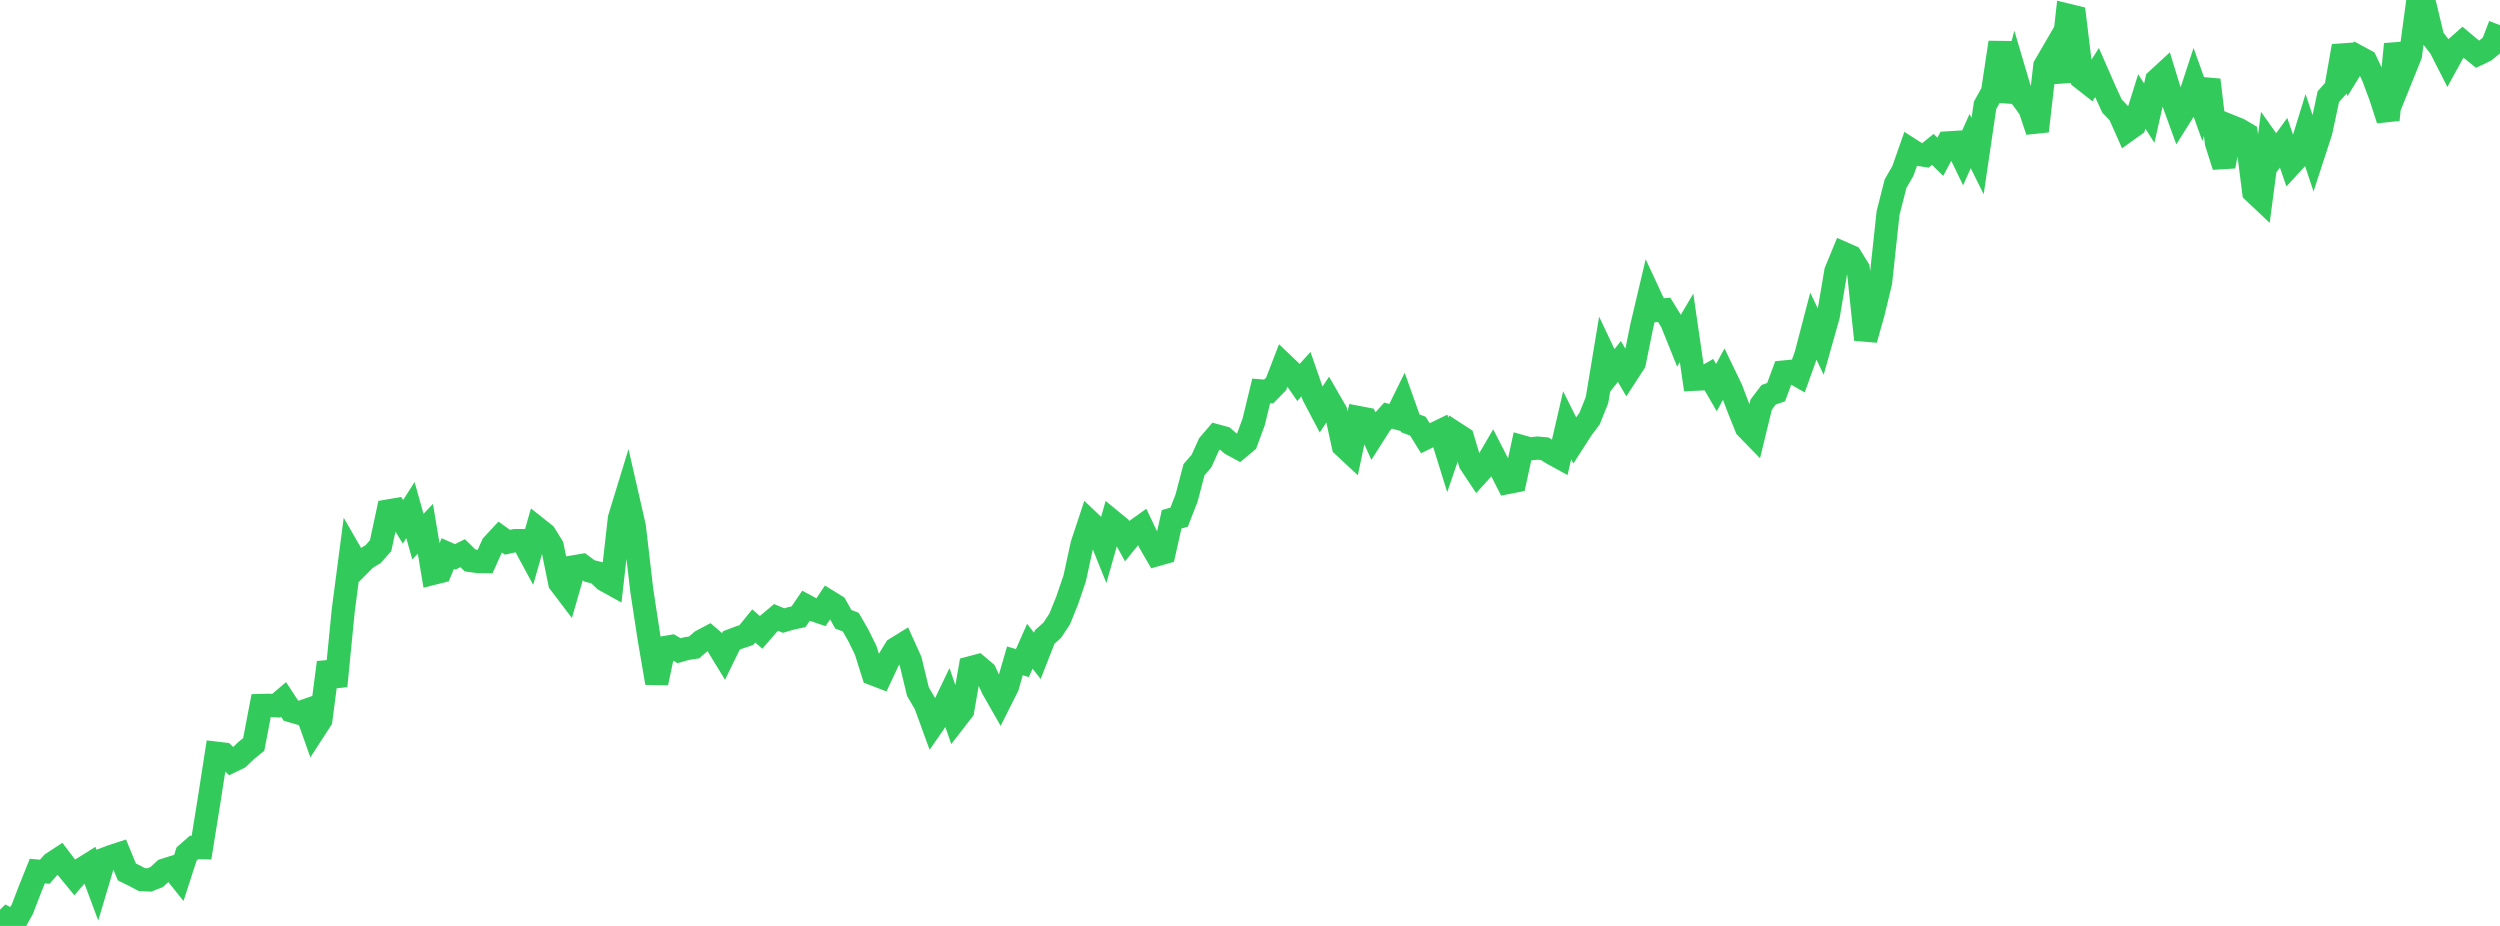 <?xml version="1.0" standalone="no"?>
<!DOCTYPE svg PUBLIC "-//W3C//DTD SVG 1.1//EN" "http://www.w3.org/Graphics/SVG/1.1/DTD/svg11.dtd">

<svg width="135" height="50" viewBox="0 0 135 50" preserveAspectRatio="none" 
  xmlns="http://www.w3.org/2000/svg"
  xmlns:xlink="http://www.w3.org/1999/xlink">


<polyline points="0.0, 50.0 0.403, 49.603 0.806, 49.809 1.209, 49.09 1.612, 48.04 2.015, 47.037 2.418, 47.074 2.821, 46.618 3.224, 46.354 3.627, 46.886 4.03, 47.377 4.433, 46.916 4.836, 46.664 5.239, 47.743 5.642, 46.39 6.045, 46.237 6.448, 46.106 6.851, 47.084 7.254, 47.283 7.657, 47.497 8.06, 47.518 8.463, 47.359 8.866, 46.986 9.269, 46.858 9.672, 47.36 10.075, 46.116 10.478, 45.761 10.881, 45.773 11.284, 43.268 11.687, 40.672 12.09, 40.72 12.493, 41.111 12.896, 40.916 13.299, 40.525 13.701, 40.202 14.104, 38.095 14.507, 38.085 14.91, 38.111 15.313, 37.769 15.716, 38.384 16.119, 38.501 16.522, 38.361 16.925, 39.494 17.328, 38.872 17.731, 35.773 18.134, 37.045 18.537, 32.951 18.94, 29.872 19.343, 30.573 19.746, 30.168 20.149, 29.921 20.552, 29.47 20.955, 27.593 21.358, 27.524 21.761, 28.178 22.164, 27.545 22.567, 28.979 22.97, 28.552 23.373, 30.965 23.776, 30.864 24.179, 29.893 24.582, 30.071 24.985, 29.872 25.388, 30.266 25.791, 30.321 26.194, 30.328 26.597, 29.429 27.0, 28.994 27.403, 29.282 27.806, 29.193 28.209, 29.191 28.612, 29.936 29.015, 28.526 29.418, 28.846 29.821, 29.495 30.224, 31.47 30.627, 32.001 31.03, 30.6 31.433, 30.532 31.836, 30.832 32.239, 30.931 32.642, 31.316 33.045, 31.539 33.448, 27.987 33.851, 26.671 34.254, 28.435 34.657, 31.886 35.06, 34.524 35.463, 36.878 35.866, 34.973 36.269, 34.904 36.672, 35.138 37.075, 35.023 37.478, 34.962 37.881, 34.615 38.284, 34.402 38.687, 34.75 39.09, 35.409 39.493, 34.584 39.896, 34.43 40.299, 34.296 40.701, 33.8 41.104, 34.148 41.507, 33.68 41.91, 33.342 42.313, 33.511 42.716, 33.392 43.119, 33.307 43.522, 32.714 43.925, 32.931 44.328, 33.066 44.731, 32.466 45.134, 32.715 45.537, 33.439 45.94, 33.595 46.343, 34.295 46.746, 35.114 47.149, 36.391 47.552, 36.546 47.955, 35.69 48.358, 35.033 48.761, 34.784 49.164, 35.677 49.567, 37.344 49.97, 38.032 50.373, 39.14 50.776, 38.558 51.179, 37.717 51.582, 38.884 51.985, 38.363 52.388, 36.062 52.791, 35.954 53.194, 36.295 53.597, 37.17 54.0, 37.876 54.403, 37.073 54.806, 35.686 55.209, 35.806 55.612, 34.896 56.015, 35.416 56.418, 34.392 56.821, 34.033 57.224, 33.422 57.627, 32.424 58.03, 31.247 58.433, 29.394 58.836, 28.177 59.239, 28.561 59.642, 29.559 60.045, 28.139 60.448, 28.469 60.851, 29.198 61.254, 28.701 61.657, 28.414 62.06, 29.258 62.463, 29.955 62.866, 29.841 63.269, 28.041 63.672, 27.926 64.075, 26.894 64.478, 25.36 64.881, 24.897 65.284, 24.003 65.687, 23.531 66.09, 23.64 66.493, 23.984 66.896, 24.202 67.299, 23.866 67.701, 22.772 68.104, 21.11 68.507, 21.142 68.91, 20.73 69.313, 19.686 69.716, 20.07 70.119, 20.651 70.522, 20.206 70.925, 21.367 71.328, 22.132 71.731, 21.527 72.134, 22.227 72.537, 24.077 72.94, 24.453 73.343, 22.543 73.746, 22.62 74.149, 23.52 74.552, 22.886 74.955, 22.442 75.358, 22.552 75.761, 21.731 76.164, 22.862 76.567, 23.015 76.97, 23.665 77.373, 23.466 77.776, 23.27 78.179, 24.566 78.582, 23.392 78.985, 23.653 79.388, 25.007 79.791, 25.613 80.194, 25.17 80.597, 24.481 81.0, 25.267 81.403, 26.059 81.806, 25.98 82.209, 24.126 82.612, 24.24 83.015, 24.196 83.418, 24.232 83.821, 24.487 84.224, 24.708 84.627, 22.963 85.03, 23.771 85.433, 23.145 85.836, 22.61 86.239, 21.603 86.642, 19.171 87.045, 20.023 87.448, 19.518 87.851, 20.211 88.254, 19.591 88.657, 17.604 89.06, 15.898 89.463, 16.766 89.866, 16.73 90.269, 17.386 90.672, 18.388 91.075, 17.703 91.478, 20.482 91.881, 20.463 92.284, 20.233 92.687, 20.93 93.09, 20.186 93.493, 21.023 93.896, 22.086 94.299, 23.089 94.701, 23.501 95.104, 21.848 95.507, 21.317 95.91, 21.177 96.313, 20.089 96.716, 20.05 97.119, 20.28 97.522, 19.159 97.925, 17.617 98.328, 18.465 98.731, 17.035 99.134, 14.655 99.537, 13.677 99.94, 13.855 100.343, 14.508 100.746, 18.34 101.149, 16.911 101.552, 15.247 101.955, 11.509 102.358, 9.922 102.761, 9.22 103.164, 8.071 103.567, 8.328 103.97, 8.393 104.373, 8.068 104.776, 8.467 105.179, 7.714 105.582, 7.689 105.985, 8.523 106.388, 7.617 106.791, 8.427 107.194, 5.69 107.597, 4.961 108.0, 2.292 108.403, 5.474 108.806, 3.964 109.209, 5.326 109.612, 5.875 110.015, 7.081 110.418, 3.561 110.821, 2.868 111.224, 4.409 111.627, 0.813 112.03, 0.911 112.433, 4.238 112.836, 4.554 113.239, 3.919 113.642, 4.84 114.045, 5.721 114.448, 6.146 114.851, 7.054 115.254, 6.766 115.657, 5.476 116.06, 6.109 116.463, 4.328 116.866, 3.957 117.269, 5.27 117.672, 6.381 118.075, 5.739 118.478, 4.512 118.881, 5.635 119.284, 4.316 119.687, 7.717 120.09, 8.982 120.493, 6.83 120.896, 6.991 121.299, 7.229 121.701, 10.36 122.104, 10.741 122.507, 7.697 122.91, 8.264 123.313, 7.707 123.716, 8.874 124.119, 8.435 124.522, 7.127 124.925, 8.34 125.328, 7.105 125.731, 5.217 126.134, 4.768 126.537, 2.487 126.94, 3.718 127.343, 3.065 127.746, 3.283 128.149, 4.141 128.552, 5.222 128.955, 6.47 129.358, 2.385 129.761, 3.981 130.164, 2.983 130.567, 0.0 130.97, 0.361 131.373, 2.047 131.776, 2.567 132.179, 3.358 132.582, 2.622 132.985, 2.267 133.388, 2.605 133.791, 2.929 134.194, 2.736 134.597, 2.407 135.0, 1.358" fill="none" stroke="#32ca5b" stroke-width="1.25"/>

</svg>